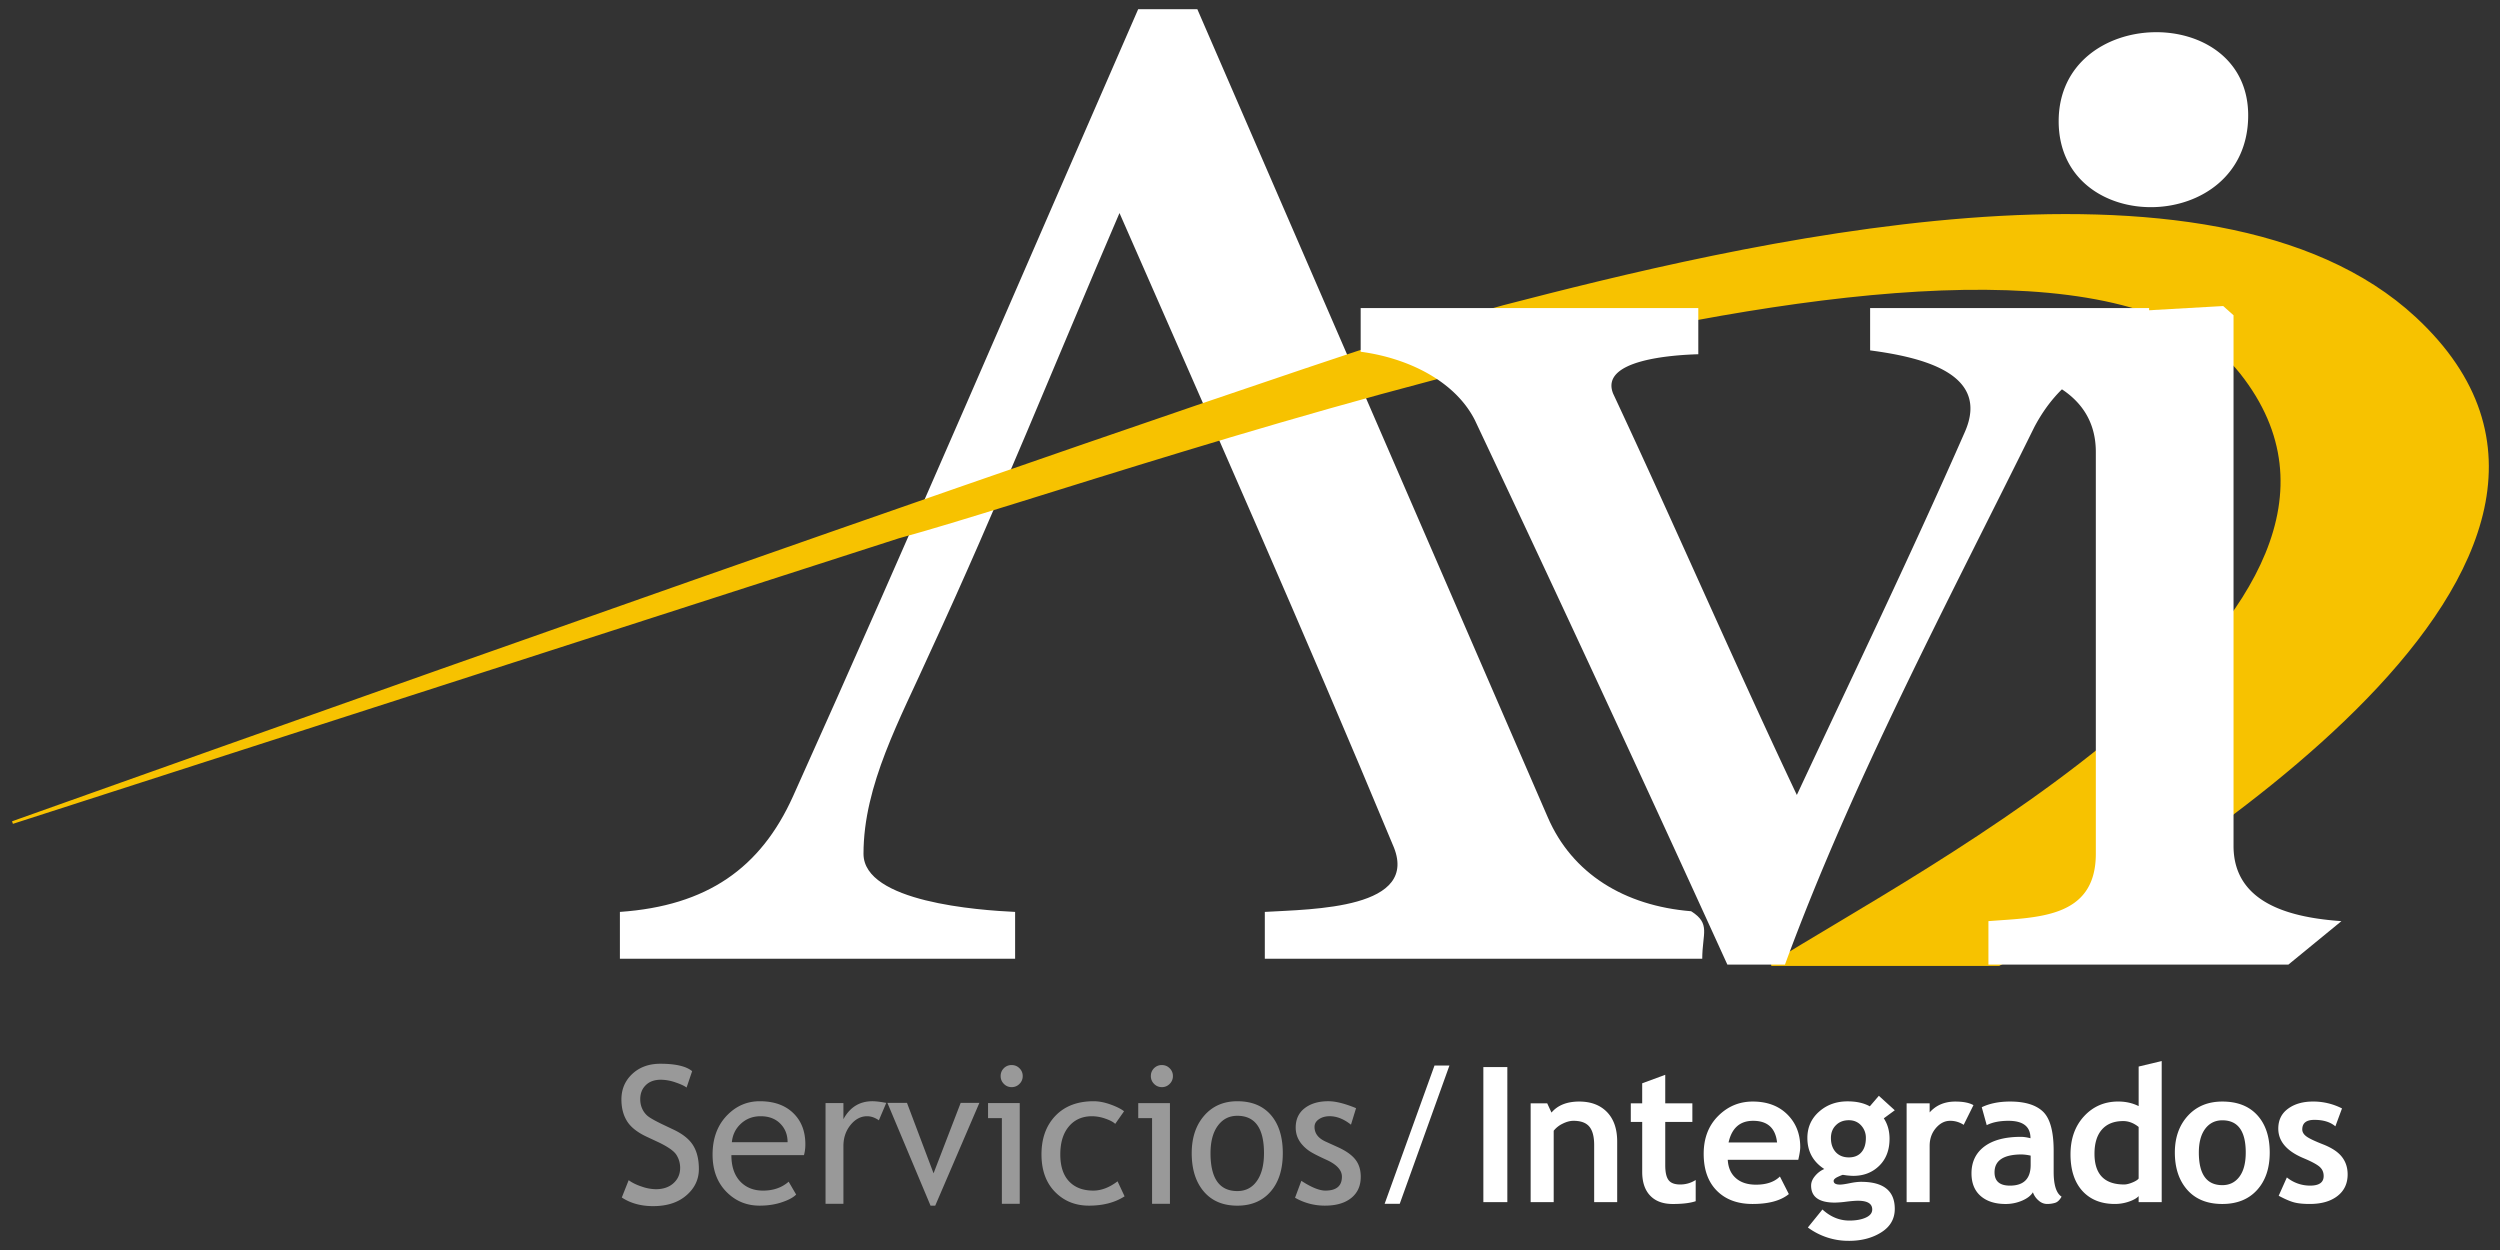 <svg xmlns="http://www.w3.org/2000/svg" width="200" height="100"><rect width="100%" height="100%" fill="#333333" stroke="none"/><path fill-rule="evenodd" clip-rule="evenodd" fill="#999" d="M103.603 95.819l.505-1.353c.796.521 1.438.782 1.925.782.88 0 1.321-.372 1.321-1.114 0-.531-.426-.987-1.278-1.367-.656-.299-1.098-.529-1.326-.685a2.915 2.915 0 0 1-.593-.529 2.126 2.126 0 0 1-.378-.631 2.098 2.098 0 0 1-.123-.72c0-.661.242-1.178.722-1.549.483-.37 1.111-.555 1.889-.555.585 0 1.323.185 2.218.555l-.407 1.323c-.565-.451-1.136-.679-1.705-.679-.341 0-.629.084-.862.243-.234.16-.349.363-.349.61 0 .516.293.906.88 1.174l1.021.464c.626.288 1.083.61 1.369.978.287.367.428.823.428 1.375 0 .723-.252 1.289-.76 1.697-.507.408-1.206.613-2.104.613a4.742 4.742 0 0 1-2.393-.632m-6.762-3.562c0 2.021.716 3.028 2.144 3.028.667 0 1.19-.27 1.568-.812.38-.541.566-1.281.566-2.217 0-1.996-.711-2.993-2.134-2.993-.653 0-1.171.266-1.561.797-.388.531-.583 1.266-.583 2.197zm-1.504 0c0-1.245.337-2.248 1.007-3.014.667-.763 1.55-1.144 2.641-1.144 1.154 0 2.047.366 2.685 1.1.636.735.954 1.753.954 3.058 0 1.298-.327 2.324-.978 3.072-.651.749-1.538 1.124-2.662 1.124-1.147 0-2.044-.381-2.685-1.138-.641-.756-.962-1.775-.962-3.058zm-3.172 4.046v-6.852h-1.106v-1.203h2.536v8.055h-1.43zm.783-11.098c.244 0 .455.084.626.258.174.172.259.38.259.623a.846.846 0 0 1-.259.624.847.847 0 0 1-.626.261.84.84 0 0 1-.621-.261.854.854 0 0 1-.259-.624c0-.248.084-.455.256-.629a.85.85 0 0 1 .624-.252zm-3.024 3.697l-.708 1.01c-.145-.147-.401-.286-.771-.414a3.237 3.237 0 0 0-1.085-.199c-.777 0-1.394.274-1.85.817-.458.544-.686 1.291-.686 2.237 0 .942.233 1.661.7 2.155.465.493 1.111.74 1.941.74.642 0 1.289-.248 1.94-.743l.562 1.202c-.768.496-1.717.745-2.849.745-1.099 0-2.004-.37-2.723-1.107-.716-.734-1.076-1.734-1.076-2.992 0-1.282.372-2.312 1.117-3.09.746-.777 1.765-1.164 3.056-1.164.418 0 .868.087 1.355.261.487.176.846.358 1.077.542zm-9.775 7.401v-6.852h-1.106v-1.203h2.535v8.055h-1.429zm.783-11.098c.243 0 .454.084.626.258.175.172.259.38.259.623a.843.843 0 0 1-.259.624.847.847 0 0 1-.626.261.843.843 0 0 1-.622-.261.857.857 0 0 1-.258-.624c0-.248.084-.455.256-.629a.85.85 0 0 1 .624-.252zm-6.114 11.248h-.375l-3.452-8.225h1.566l2.127 5.638 2.171-5.638h1.496l-3.533 8.225zm-4.509-6.829c-.311-.216-.626-.325-.941-.325-.506 0-.948.235-1.328.702-.377.467-.567 1.026-.567 1.685v4.617h-1.43v-8.055h1.43v1.286c.521-.958 1.296-1.435 2.322-1.435.257 0 .626.043 1.106.133l-.592 1.392zm-9.458-.325c-.639 0-1.172.21-1.604.621-.411.39-.642.875-.698 1.456h4.458c0-.576-.18-1.056-.542-1.441-.395-.424-.934-.636-1.614-.636zm3.465 3.114h-5.805c0 .945.259 1.669.775 2.174.457.442 1.042.662 1.761.662.815 0 1.499-.237 2.045-.713l.6 1.029c-.22.221-.559.41-1.016.571-.57.212-1.206.316-1.91.316-1.011 0-1.871-.345-2.579-1.032-.785-.756-1.181-1.774-1.181-3.051 0-1.331.406-2.395 1.211-3.195.722-.72 1.576-1.075 2.564-1.075 1.148 0 2.048.323 2.701.97.63.62.946 1.444.946 2.472.001.317-.037.608-.112.872zm-14.572 3.386l.549-1.384c.28.205.631.378 1.05.513a3.55 3.55 0 0 0 1.124.209c.585 0 1.059-.162 1.412-.482.356-.321.533-.729.533-1.224 0-.373-.097-.718-.295-1.035-.197-.317-.695-.665-1.493-1.042l-.887-.414c-.75-.352-1.276-.767-1.574-1.247-.301-.482-.449-1.059-.449-1.737 0-.821.292-1.504.873-2.046.582-.541 1.329-.81 2.241-.81 1.219 0 2.065.197 2.543.593l-.444 1.309c-.2-.146-.509-.286-.918-.421a3.616 3.616 0 0 0-1.143-.202c-.51 0-.914.144-1.206.436-.295.289-.441.664-.441 1.119 0 .283.054.536.159.768.105.229.252.423.438.579.188.154.573.373 1.155.655l.903.429c.75.354 1.278.779 1.581 1.273.303.494.455 1.121.455 1.883 0 .826-.331 1.53-.996 2.104-.665.578-1.553.865-2.665.865-.978-.001-1.813-.232-2.505-.691z"/><path fill-rule="evenodd" clip-rule="evenodd" fill="#FFF" d="M111.979 96.303h-1.208l3.99-11.063h1.195m20.224-8.539h-34.995v-3.748c3.787-.224 12.551-.216 10.229-5.389-7.05-16.956-14.479-33.7-21.855-50.521-5.036 11.707-9.802 23.6-15.161 35.162-2.393 5.336-5.318 10.591-5.318 16.099 0 3.867 9.226 4.514 12.129 4.649v3.748H49.592v-3.748c6.967-.485 11.256-3.496 13.848-9.244C72.856 42.792 81.873 21.732 91.055.734h4.731l28.021 64.614c1.954 4.563 6.171 7.12 11.484 7.551 1.586.998.889 1.769.889 3.802"/><path fill-rule="evenodd" clip-rule="evenodd" fill="#F7C200" d="M141.701 77.169h18.204c13.196-7.42 54.118-32.369 33.291-51.71-16.305-15.139-54.74-5.637-72.903-.937C107.023 27.957 1 65.805 1 65.805l70.868-22.841c19.35-5.275 92.344-32.248 107.435-13.134 15.085 19.108-26.63 40.293-37.602 47.339z"/><path fill="none" stroke="#F7C200" stroke-width=".216" stroke-miterlimit="10" d="M141.701 77.169h18.204c13.196-7.42 54.118-32.369 33.291-51.71-16.305-15.139-54.74-5.637-72.903-.937C107.023 27.957 1 65.805 1 65.805l70.868-22.841c19.35-5.275 92.344-32.248 107.435-13.134 15.085 19.108-26.63 40.293-37.602 47.339z"/><path fill-rule="evenodd" clip-rule="evenodd" fill="#FFF" d="M171.93 27.87c-4.348.713-7.287 2.709-9.18 6.289-6.994 14.152-14.545 28.296-19.953 43.01h-4.608a3420.47 3420.47 0 0 0-20.196-43.551c-1.599-3.17-5.408-4.986-9.139-5.478v-3.495h27.01v3.694c-2.008.061-7.912.427-6.813 3.151 4.988 10.664 9.655 21.459 14.697 32.108 4.521-9.673 9.16-19.283 13.442-29.044 2.062-4.689-3.469-5.979-7.58-6.523v-3.387h22.319m7.926-15.416c0 9.606-15.161 9.819-15.161.468 0-9.274 15.161-9.55 15.161-.468"/><path fill-rule="evenodd" clip-rule="evenodd" fill="#FFF" d="M183.07 77.169h-23.996v-3.478c3.87-.308 8.592-.188 8.592-5.388V36.158c0-5.533-6.068-6.817-10.432-7.08v-3.424l20.622-1.171.827.738v42.451c0 4.711 4.792 5.75 8.632 6.019m-5.02 21.97l.655-1.468a2.926 2.926 0 0 0 1.867.656c.717 0 1.076-.256 1.076-.767 0-.301-.107-.547-.324-.738s-.637-.417-1.262-.68c-1.362-.564-2.044-1.357-2.044-2.374 0-.683.261-1.216.784-1.596.521-.383 1.188-.571 1.997-.571a5.04 5.04 0 0 1 2.316.551l-.53 1.433c-.403-.346-.965-.518-1.682-.518-.646 0-.967.256-.967.767 0 .2.104.385.316.546.212.164.664.381 1.357.652.695.274 1.194.605 1.497.995.305.388.46.854.46 1.405 0 .734-.274 1.311-.817 1.729-.543.422-1.28.634-2.217.634-.527 0-.947-.044-1.266-.131-.314-.085-.721-.261-1.216-.525m-6.388-3.46c0 1.74.624 2.611 1.879 2.611.577 0 1.033-.227 1.37-.68.335-.45.503-1.096.503-1.932 0-1.717-.625-2.575-1.873-2.575-.573 0-1.032.228-1.371.68-.338.454-.508 1.087-.508 1.896zm-1.919 0c0-1.205.35-2.185 1.043-2.942.696-.758 1.615-1.135 2.755-1.135 1.201 0 2.132.362 2.796 1.089.665.729.996 1.726.996 2.988 0 1.259-.337 2.258-1.016 3.002-.673.742-1.601 1.115-2.776 1.115-1.198 0-2.133-.375-2.8-1.125-.664-.751-.998-1.748-.998-2.992zm-2.897-2.044c-.393-.314-.803-.471-1.23-.471-.737 0-1.306.224-1.704.674-.398.452-.598 1.097-.598 1.937 0 1.642.791 2.462 2.375 2.462.176 0 .393-.052.651-.157.26-.106.428-.212.506-.319v-4.126zm0 6.013v-.48c-.151.166-.41.313-.774.438a3.423 3.423 0 0 1-1.13.189c-1.099 0-1.967-.351-2.6-1.047-.63-.701-.946-1.673-.946-2.923s.362-2.265 1.087-3.05c.726-.784 1.636-1.175 2.728-1.175.599 0 1.146.122 1.636.367v-3.165l1.844-.44V96.17h-1.845zm-8.637-3.72a4.01 4.01 0 0 0-.707-.094c-1.455 0-2.184.477-2.184 1.431 0 .708.411 1.063 1.232 1.063 1.107 0 1.658-.553 1.658-1.661v-.739zm.179 2.932c-.168.274-.46.497-.875.674-.416.175-.85.263-1.301.263-.853 0-1.52-.215-2.009-.642-.484-.424-.729-1.028-.729-1.808 0-.915.344-1.632 1.028-2.148.688-.515 1.662-.773 2.926-.773.217 0 .472.036.765.111 0-.929-.585-1.394-1.762-1.394-.692 0-1.274.114-1.739.347l-.397-1.433c.634-.305 1.387-.455 2.264-.455 1.206 0 2.086.274 2.648.819.559.549.84 1.589.84 3.117v1.689c0 1.053.212 1.715.634 1.983-.152.269-.32.431-.507.491-.188.06-.403.094-.644.094-.265 0-.503-.099-.714-.298a1.492 1.492 0 0 1-.428-.637zm-5.539-5.394a1.934 1.934 0 0 0-1.085-.323c-.428 0-.805.193-1.139.581-.332.391-.498.862-.498 1.424v4.5h-1.842v-7.901h1.842v.724c.517-.58 1.201-.868 2.056-.868.631 0 1.114.096 1.449.287l-.783 1.576zm-10.62 1.055c0 .467.128.842.385 1.127.261.28.607.422 1.045.422s.775-.139 1.009-.413c.238-.273.356-.655.356-1.136a1.44 1.44 0 0 0-.381-1.011c-.253-.275-.581-.414-.984-.414-.422 0-.769.135-1.032.401-.268.264-.398.608-.398 1.024zm-1.845 7.155l1.166-1.44c.644.592 1.361.887 2.153.887.529 0 .967-.078 1.313-.236.346-.156.517-.374.517-.65 0-.466-.38-.699-1.143-.699-.207 0-.516.024-.923.073a8.26 8.26 0 0 1-.922.075c-1.269 0-1.901-.455-1.901-1.363 0-.263.105-.518.316-.769.211-.252.456-.436.738-.555-.902-.583-1.353-1.412-1.353-2.484 0-.847.312-1.546.931-2.099.621-.553 1.381-.829 2.286-.829.707 0 1.299.132 1.778.398l.723-.843 1.274 1.158-.878.644c.304.46.459 1.007.459 1.635 0 .902-.274 1.62-.823 2.159-.548.538-1.239.808-2.076.808-.133 0-.312-.013-.529-.037l-.306-.044c-.032 0-.165.053-.393.157-.229.107-.344.215-.344.33 0 .195.17.293.51.293.151 0 .408-.036.766-.109.359-.074.668-.112.923-.112 1.794 0 2.691.724 2.691 2.163 0 .797-.359 1.423-1.075 1.875-.718.456-1.585.683-2.597.683a5.443 5.443 0 0 1-3.281-1.069zm-6.344-6.802h3.88c-.126-1.152-.766-1.731-1.916-1.731-1.051 0-1.707.579-1.964 1.731zm5.576 1.387h-5.641c.035.629.251 1.121.649 1.468.397.351.934.523 1.608.523.841 0 1.477-.22 1.915-.654l.715 1.407c-.646.527-1.614.791-2.904.791-1.202 0-2.157-.354-2.857-1.061-.7-.705-1.052-1.689-1.052-2.953 0-1.243.385-2.252 1.155-3.022.771-.773 1.691-1.158 2.77-1.158 1.146 0 2.063.339 2.759 1.023.691.683 1.04 1.554 1.04 2.611.001.228-.052.57-.157 1.025zm-12.486-3.03h-.912v-1.484h.912v-1.605l1.844-.68v2.285h2.17v1.484h-2.17v3.458c0 .565.088.964.268 1.199.176.234.487.349.928.349.443 0 .857-.117 1.24-.359v1.696c-.429.146-1.038.223-1.829.223-.788 0-1.392-.225-1.814-.67-.424-.443-.636-1.078-.636-1.898v-3.998zm-3.842 6.417v-4.564c0-.675-.128-1.165-.388-1.476-.257-.31-.68-.465-1.264-.465-.271 0-.559.075-.866.228a2.018 2.018 0 0 0-.719.566v5.711h-1.844v-7.901h1.326l.341.737c.5-.589 1.24-.882 2.218-.882.94 0 1.681.282 2.226.843.543.563.812 1.35.812 2.356v4.847h-1.842zm-8.865 0V85.364h1.919V96.17h-1.919z"/></svg>